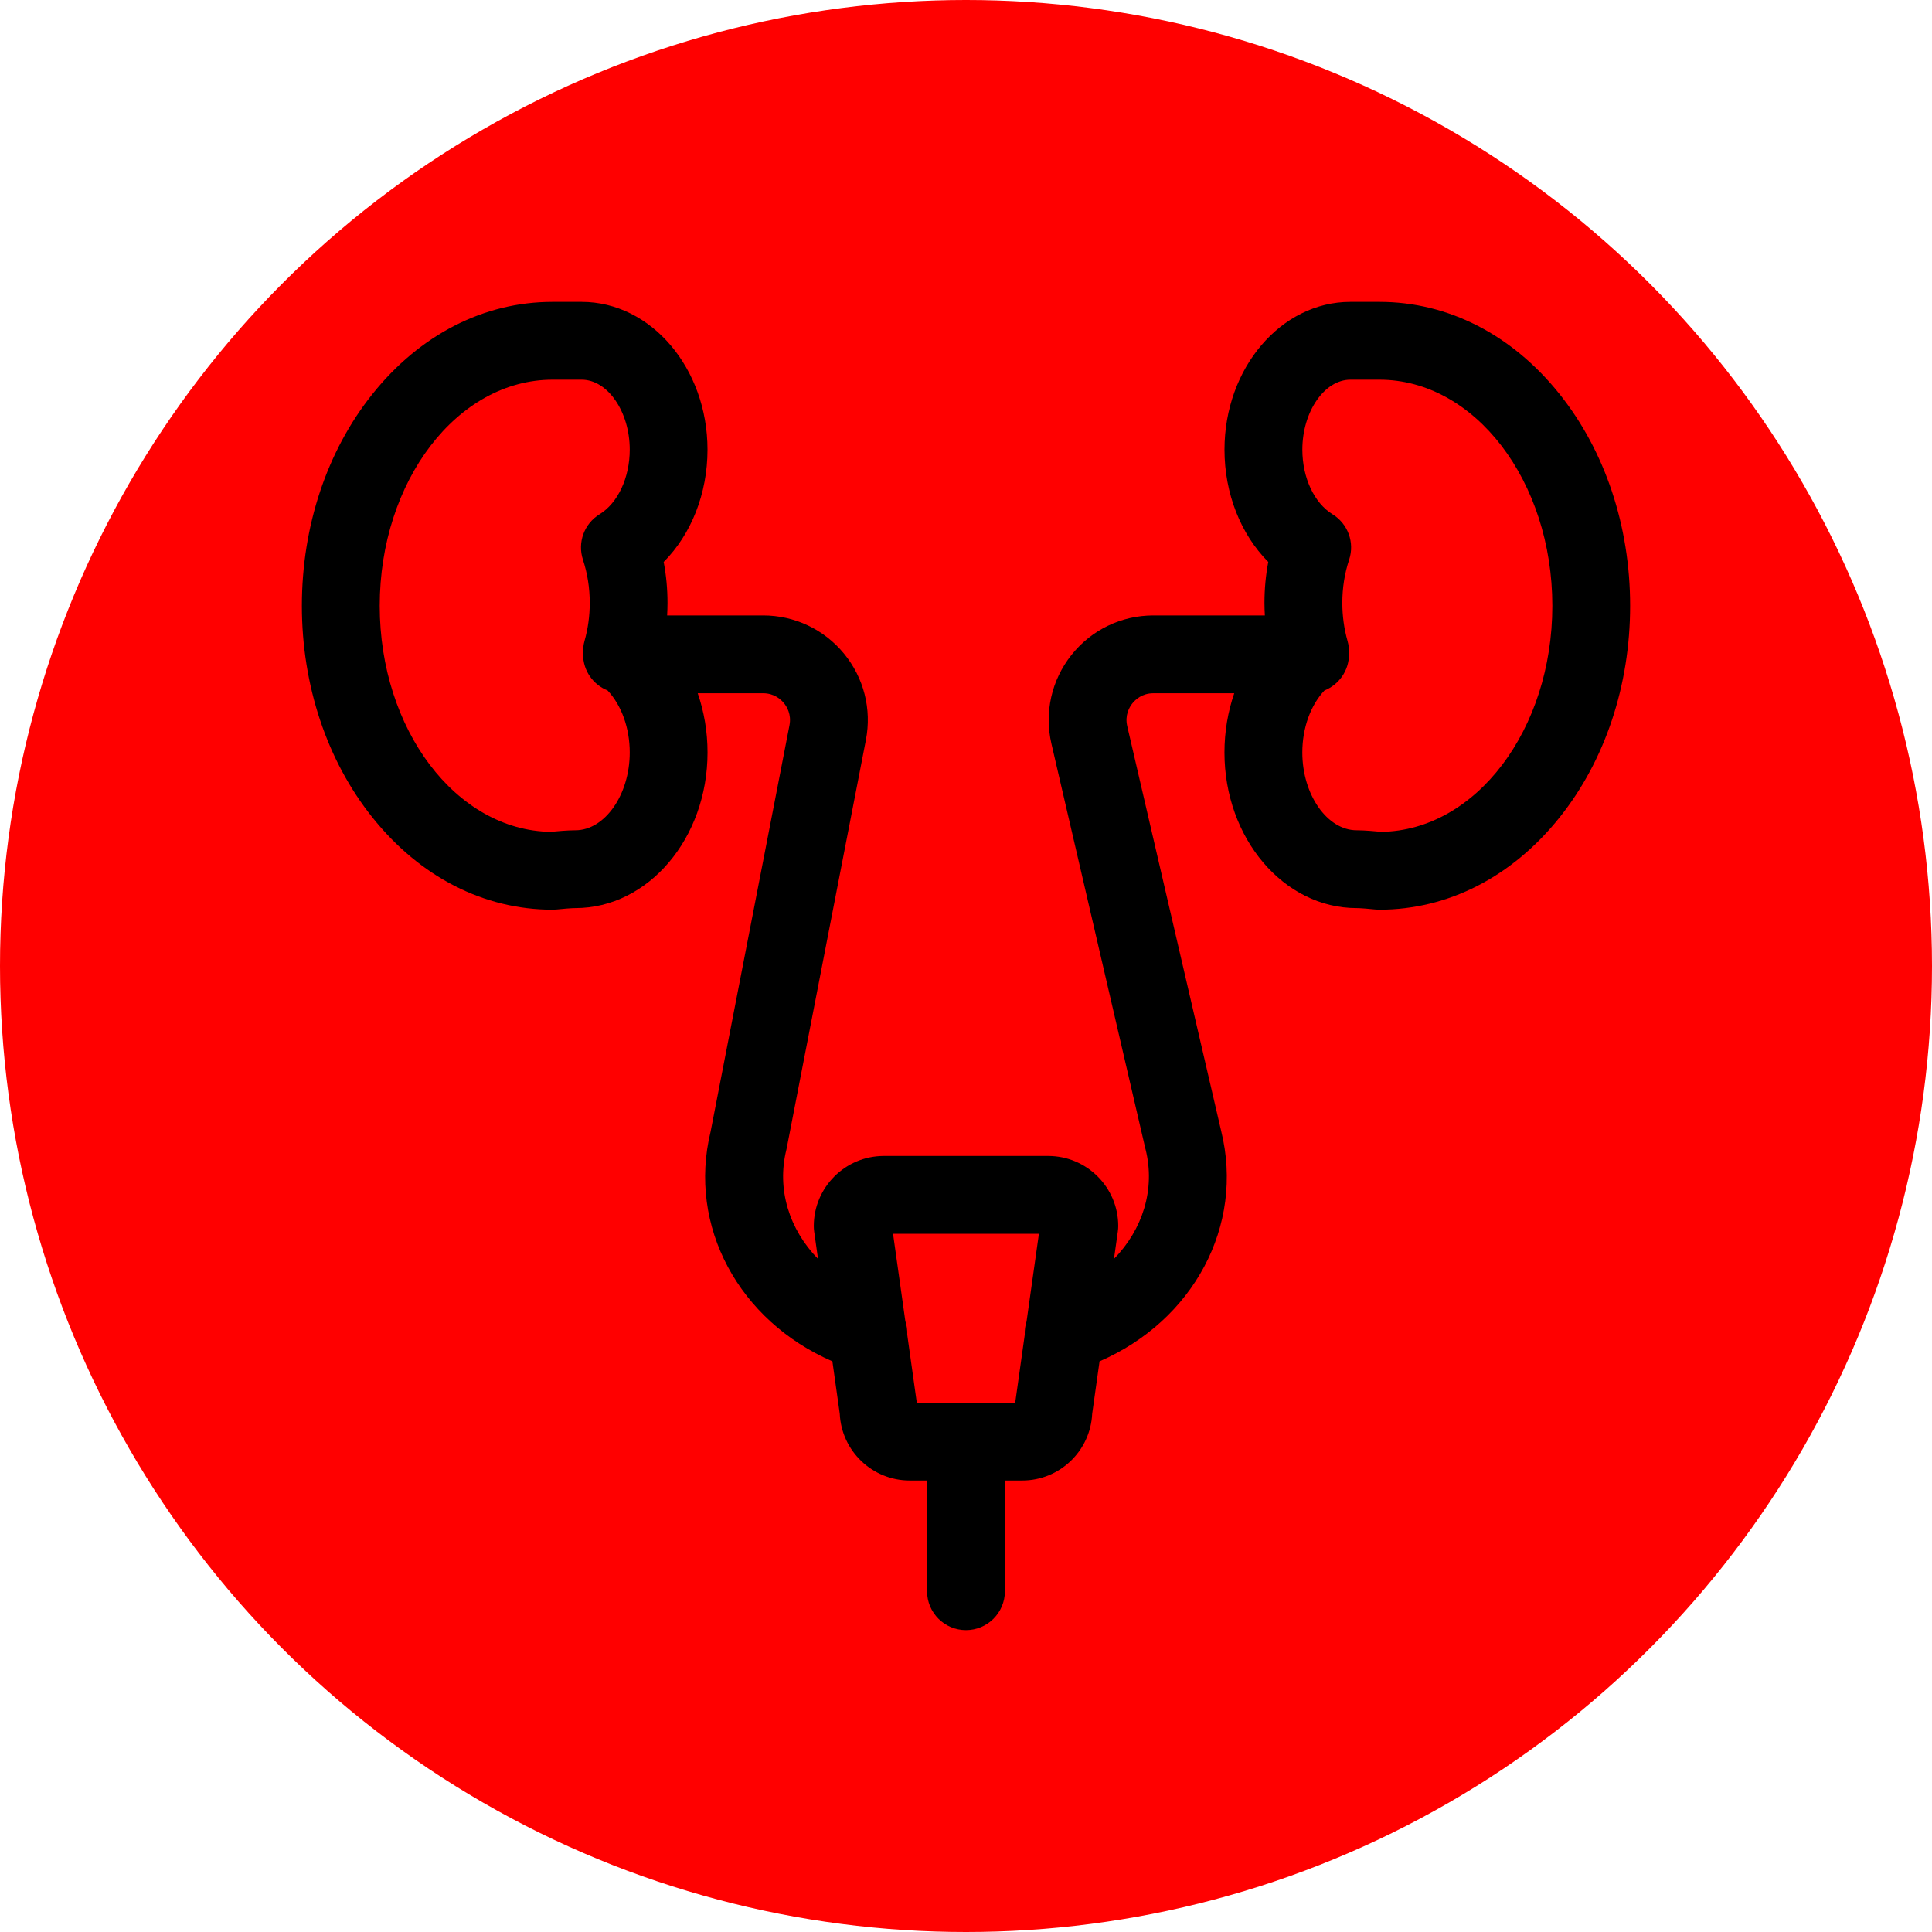 <svg xmlns="http://www.w3.org/2000/svg" width="64" height="64" viewBox="0 0 64 64">
    <defs>
        <filter id="ppw8pyilha">
            <feColorMatrix in="SourceGraphic" values="0 0 0 0 1 0 0 0 0 1 0 0 0 0 1 0 0 0 1 0"/>
        </filter>
    </defs>
    <g fill="none" fill-rule="evenodd">
        <circle cx="32" cy="32" r="32" fill="red"/>
        <g filter="url(#ppw8pyilha)" transform="translate(10 10)">
            <path fill="#000" fill-rule="nonzero" d="M41.663 3.055C40.09 1.085 37.97 0 35.696 0h-.963c-2.3 0-4.17 2.196-4.17 4.895 0 1.456.539 2.805 1.45 3.72-.084.443-.126.897-.126 1.356 0 .14.005.278.013.416h-3.693c-1.063 0-2.052.478-2.714 1.31-.661.832-.903 1.904-.663 2.94l3.113 13.418.006.02c.33 1.324-.098 2.655-1.047 3.628l.128-.91c.009-.06.013-.12.013-.18 0-1.279-1.04-2.32-2.32-2.32h-5.445c-1.28 0-2.32 1.041-2.32 2.32 0 .06.003.12.012.18l.128.91c-.95-.973-1.377-2.304-1.046-3.627l.014-.067 2.618-13.496c.198-1.02-.068-2.063-.729-2.865-.66-.801-1.635-1.261-2.674-1.261H12.1c.007-.138.012-.276.012-.416 0-.46-.042-.913-.127-1.355.912-.916 1.452-2.265 1.452-3.72 0-2.7-1.871-4.896-4.171-4.896h-.963C6.03 0 3.911 1.085 2.337 3.055.83 4.941 0 7.431 0 10.067c0 2.636.83 5.126 2.337 7.012 1.574 1.97 3.693 3.056 5.967 3.056.045 0 .091-.003.136-.007.173-.019.49-.046.62-.046 2.414 0 4.378-2.312 4.378-5.154 0-.689-.114-1.352-.325-1.963h2.168c.364 0 .586.203.685.323.1.12.256.377.187.735L13.54 27.486c-.765 3.14.943 6.27 4.034 7.61l.244 1.736c.056 1.23 1.074 2.212 2.318 2.212h.574v3.667c0 .712.577 1.289 1.289 1.289s1.29-.577 1.29-1.29v-3.666h.573c1.244 0 2.261-.983 2.318-2.212l.244-1.736c3.099-1.343 4.808-4.487 4.028-7.634l-3.111-13.408c-.084-.363.07-.628.17-.753s.322-.336.695-.336h2.68c-.21.61-.324 1.274-.324 1.963 0 2.842 1.963 5.154 4.377 5.154.13 0 .447.027.62.046.045.004.09.007.136.007 2.274 0 4.393-1.085 5.968-3.056C43.17 15.194 44 12.704 44 10.067c0-2.636-.83-5.126-2.337-7.012zM9.31 8.54c.15.453.226.935.226 1.431 0 .432-.058.855-.172 1.257-.039.137-.054.275-.047.411l-.002.037c0 .544.337 1.008.813 1.197.458.488.733 1.24.733 2.055 0 1.396-.824 2.576-1.8 2.576-.262 0-.645.035-.818.052-3.13-.044-5.664-3.386-5.664-7.489 0-4.13 2.569-7.489 5.726-7.489h.963c.863 0 1.593 1.061 1.593 2.317 0 .928-.393 1.769-1 2.141-.51.313-.738.936-.55 1.504zm14.7 25.22c-.048.146-.07.301-.064.459l-.316 2.247H20.37l-.316-2.247c.006-.158-.016-.313-.064-.458l-.407-2.89h4.832l-.407 2.89zm11.75-16.204c-.174-.017-.557-.052-.819-.052-.976 0-1.8-1.18-1.8-2.576 0-.815.275-1.567.733-2.055.476-.19.813-.653.813-1.197l-.002-.037c.007-.136-.008-.274-.047-.41-.114-.403-.172-.826-.172-1.258 0-.496.076-.978.226-1.431.188-.568-.04-1.191-.55-1.504-.608-.372-1-1.213-1-2.14 0-1.257.729-2.318 1.593-2.318h.962c3.157 0 5.726 3.36 5.726 7.49 0 4.102-2.535 7.444-5.664 7.488z"/>
        </g>
    </g>
</svg>

